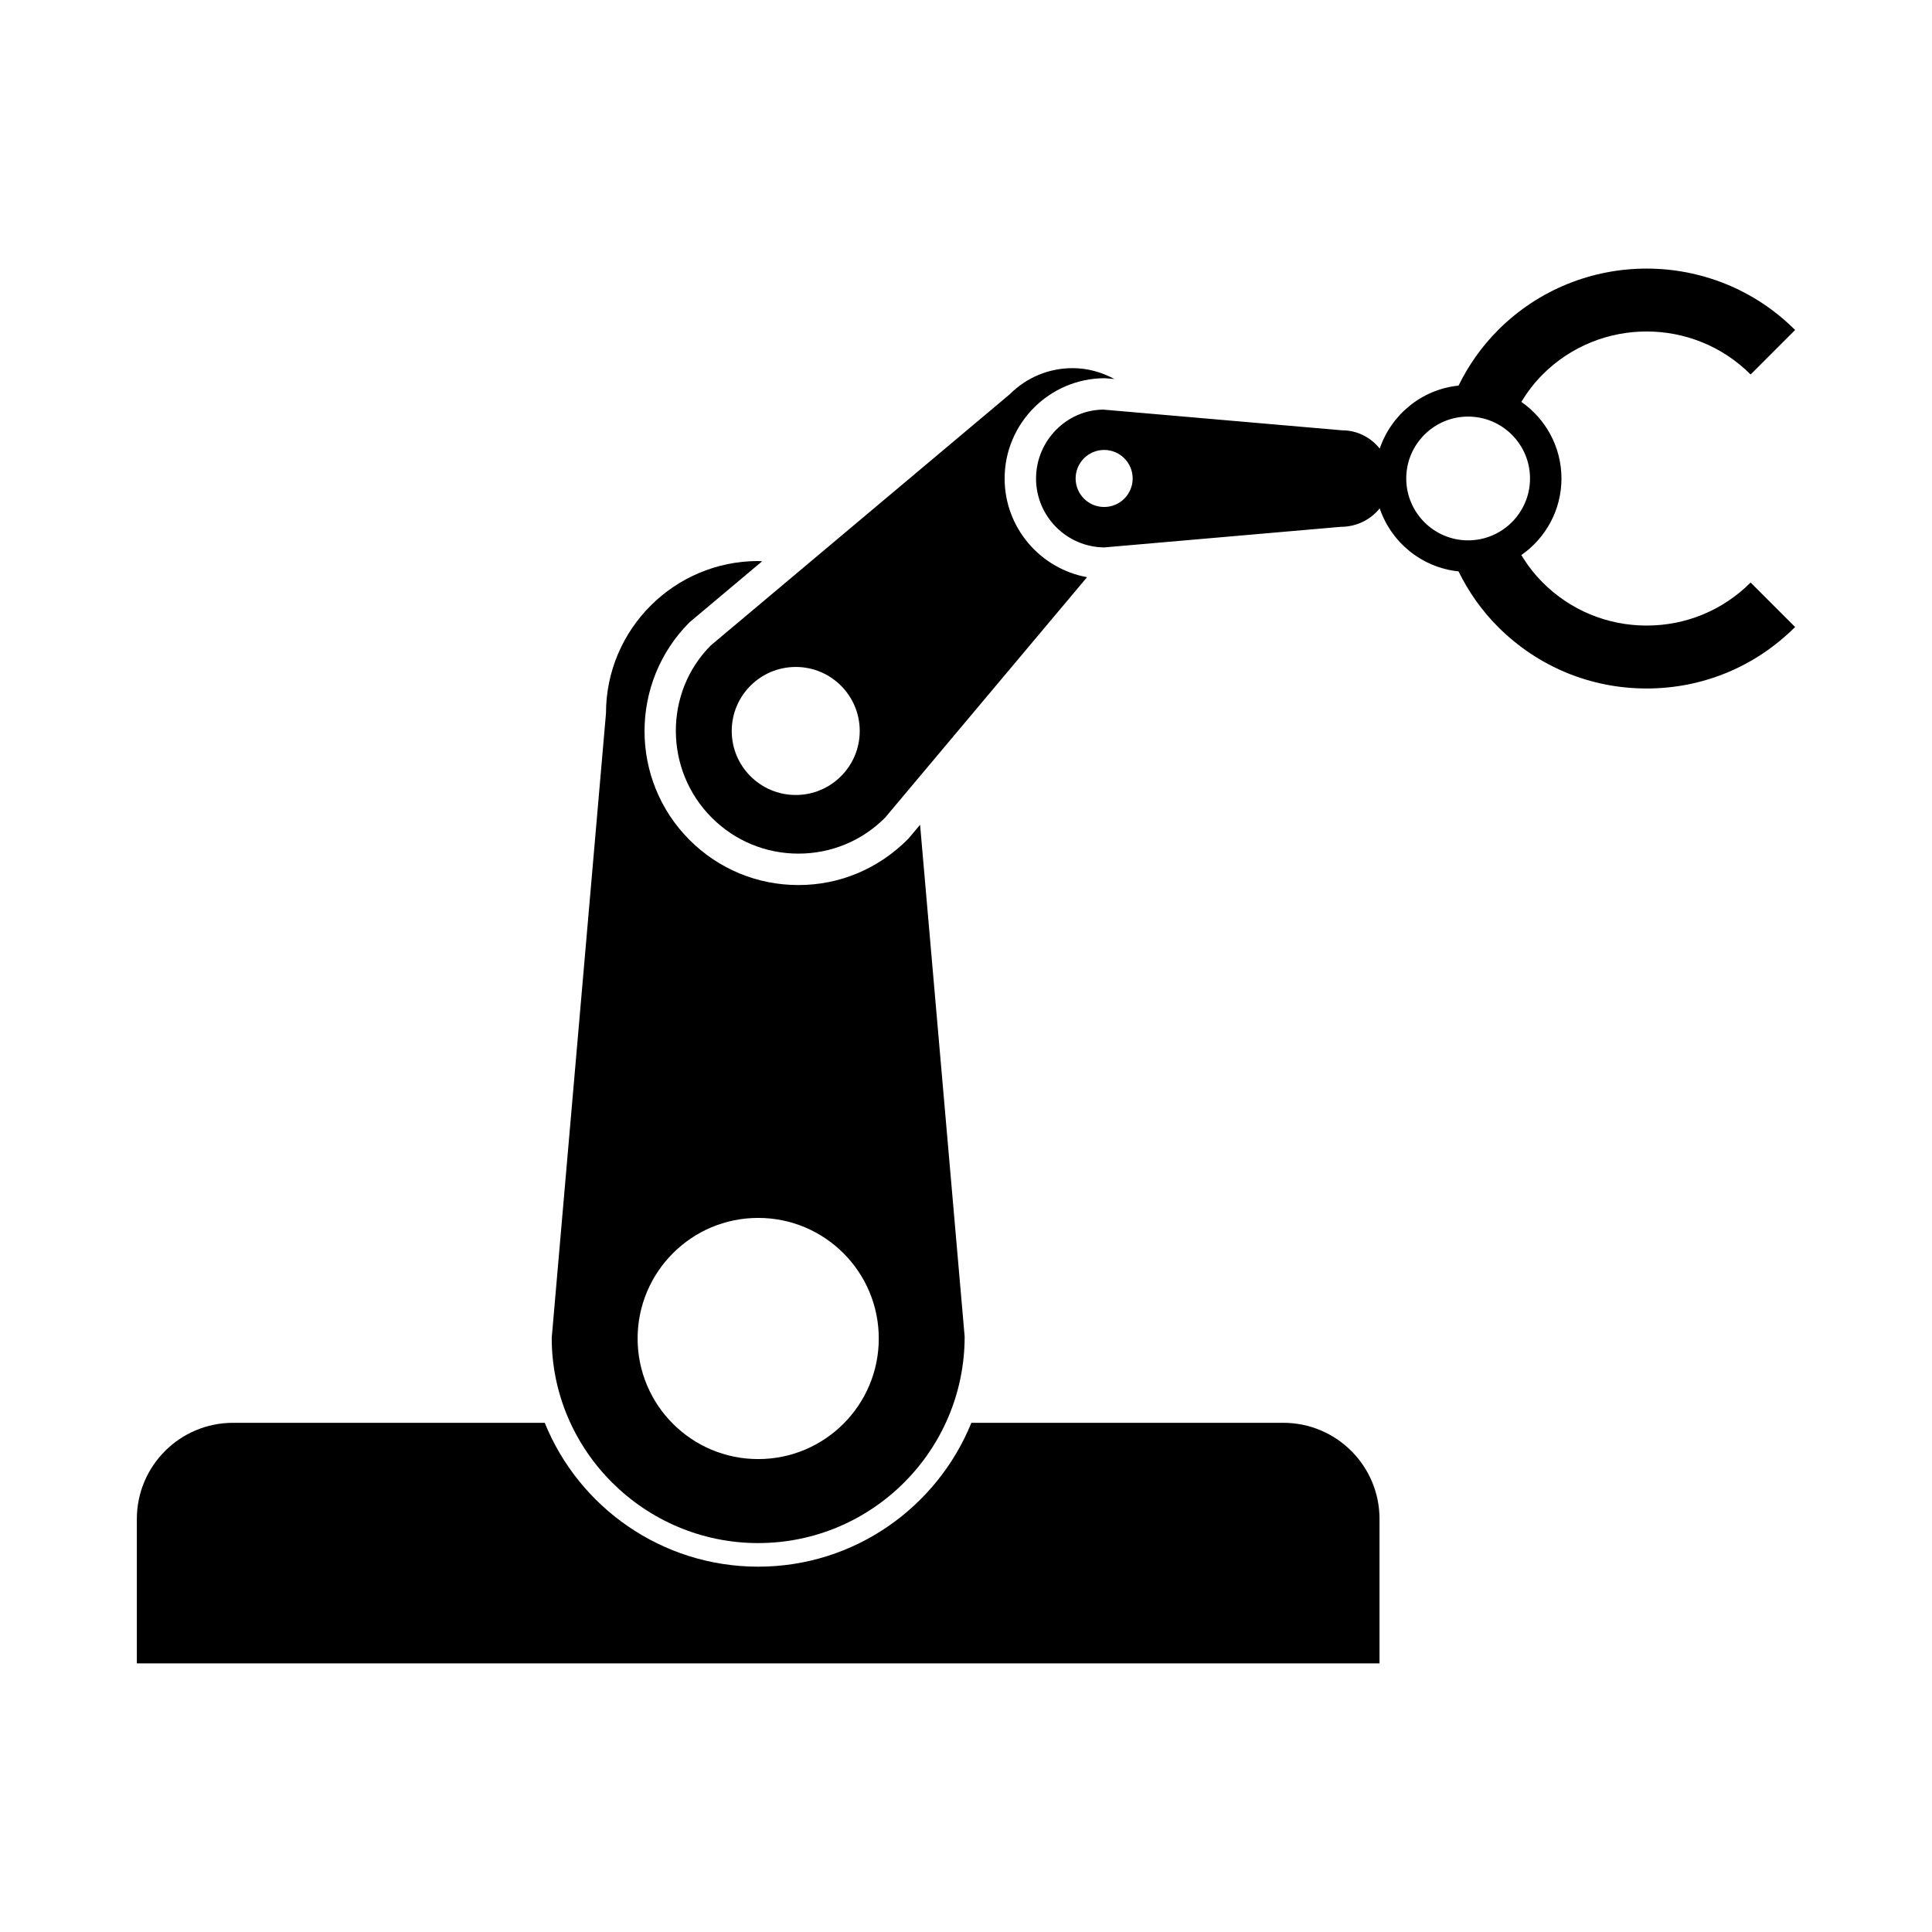 <?xml version="1.0" encoding="UTF-8"?>
<!-- Uploaded to: SVG Repo, www.svgrepo.com, Generator: SVG Repo Mixer Tools -->
<svg fill="#000000" width="800px" height="800px" version="1.1" viewBox="144 144 512 512" xmlns="http://www.w3.org/2000/svg">
 <g>
  <path d="m580.38 309.78c-10.41 0-20.203-4.051-27.562-11.418-2.223-2.231-4.086-4.68-5.644-7.266 6.414-4.473 10.629-11.895 10.629-20.297 0-8.398-4.219-15.82-10.625-20.293 1.559-2.586 3.41-5.031 5.637-7.266 15.195-15.195 39.918-15.195 55.117 0l11.789-11.789c-21.699-21.699-56.996-21.695-78.695 0-4.414 4.414-7.883 9.418-10.496 14.738-9.754 0.996-17.824 7.688-20.887 16.688-2.332-2.922-5.894-4.836-9.93-4.836l-63.262-5.488c-9.699 0.016-17.887 8.203-17.887 18.262 0 10.004 8.09 18.156 18.07 18.254l62.711-5.457c4.258-0.012 7.91-1.945 10.293-4.891 3.055 9.004 11.129 15.699 20.887 16.695 2.606 5.32 6.074 10.324 10.496 14.742 10.516 10.508 24.488 16.297 39.352 16.297 14.867 0 28.832-5.789 39.348-16.297l-11.789-11.789c-7.356 7.359-17.145 11.41-27.551 11.41zm-143.77-31.422c-4.172 0-7.559-3.379-7.559-7.559 0-4.172 3.387-7.559 7.559-7.559s7.559 3.387 7.559 7.559c0 4.176-3.387 7.559-7.559 7.559zm80.059-7.559c0-9.043 7.352-16.398 16.398-16.398 9.043 0 16.402 7.356 16.402 16.398s-7.359 16.402-16.402 16.402c-9.047 0.004-16.398-7.359-16.398-16.402z"/>
  <path d="m344.94 552.93c30.164 0 54.703-24.539 54.703-54.715l-11.812-135.64-3.16 3.754c-7.945 7.977-18.184 12.219-29.09 12.219-10.887 0-21.137-4.242-28.844-11.949-15.906-15.906-15.906-41.785 0-57.691l19.246-16.172c-0.348-0.012-0.707-0.055-1.047-0.055-22.25 0-40.344 18.098-40.344 40.34l-14.383 165.57c0.016 29.805 24.559 54.344 54.73 54.344zm-0.008-86.172c17.648 0 31.953 14.312 31.953 31.961 0 17.648-14.305 31.953-31.953 31.953-17.652 0-31.957-14.305-31.957-31.953 0-17.645 14.301-31.961 31.957-31.961z"/>
  <path d="m484.09 521.06h-82.668c-9.062 22.328-30.953 38.125-56.48 38.125-25.625 0-47.566-15.816-56.578-38.125h-82.602c-14.082 0-25.496 11.422-25.496 25.496v38.25h329.32v-38.25c0.004-14.074-11.41-25.496-25.496-25.496z"/>
  <path d="m332.64 360.71c6.133 6.125 14.277 9.508 22.949 9.508 8.676 0 16.828-3.375 22.957-9.508l53.535-63.754c-12.398-2.246-21.844-13.105-21.844-26.145 0-14.656 11.926-26.582 26.586-26.582l2.508 0.215c-3.375-1.82-7.117-2.883-11.07-2.883-6.281 0-12.188 2.445-16.625 6.887l-79.27 66.598c-12.391 12.418-12.391 33.008 0.273 45.664zm22.242-39.961c9.367 0 16.957 7.598 16.957 16.965 0 9.371-7.594 16.965-16.957 16.965-9.367 0-16.965-7.594-16.965-16.965 0-9.375 7.598-16.965 16.965-16.965z"/>
 </g>
</svg>